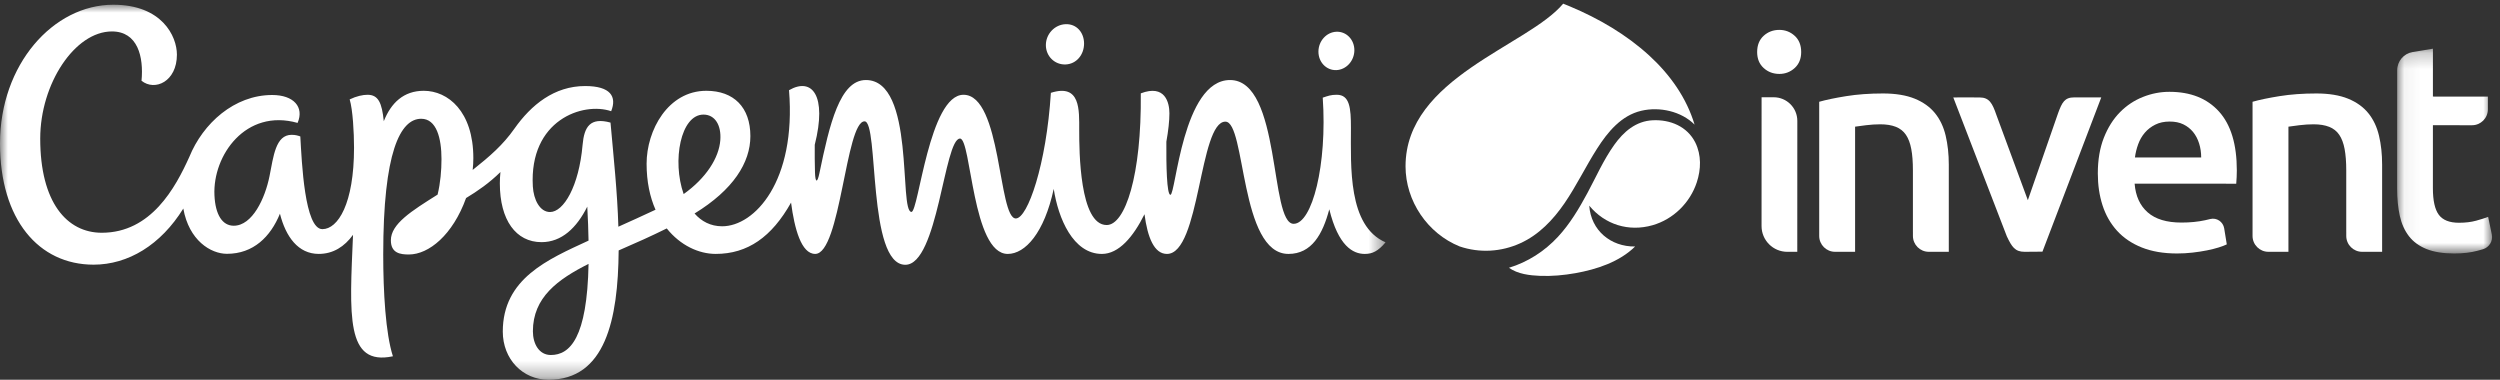 <?xml version="1.0" encoding="UTF-8"?>
<svg width="158px" height="24px" viewBox="0 0 158 24" version="1.1" xmlns="http://www.w3.org/2000/svg" xmlns:xlink="http://www.w3.org/1999/xlink">
    <rect x="0" y="0" width="158" height="24" fill="#333333" stroke="none"/>
    <title>Logo_Capgemini_Invent_S_white</title>
    <defs>
        <polygon id="path-1" points="0.054 0.223 6.054 0.223 6.054 13.166 0.054 13.166"></polygon>
        <polygon id="path-3" points="0 0 87.566 0 87.566 23.701 0 23.701"></polygon>
    </defs>
    <g id="Design" stroke="none" stroke-width="1" fill="none" fill-rule="evenodd">
        <g id="Endorsed_Logo_Brands" transform="translate(-540, -565)">
            <g id="Group" transform="translate(540, 565)">
                <g id="Group-2" transform="translate(0, 0.232)">
                    <g id="Group" transform="translate(111.052, 1.657)">
                        <g id="Group-3" transform="translate(40.393, 0.965)">
                            <mask id="mask-2" fill="white">
                                <use xlink:href="#path-1"></use>
                            </mask>
                            <g id="Clip-2"></g>
                            <path d="M1.034,0.435 L2.316,0.223 L2.315,3.249 L5.789,3.25 L5.789,4.058 C5.789,4.612 5.339,5.061 4.785,5.061 L2.315,5.06 L2.314,9.038 C2.314,9.823 2.438,10.383 2.687,10.719 C2.936,11.055 3.359,11.223 3.956,11.224 C4.367,11.224 4.732,11.181 5.049,11.093 C5.367,11.006 5.619,10.925 5.806,10.851 L6.037,11.963 C6.123,12.377 5.874,12.787 5.466,12.901 L5.151,12.989 C4.728,13.107 4.229,13.166 3.658,13.166 C2.96,13.166 2.378,13.072 1.911,12.885 C1.444,12.698 1.074,12.427 0.8,12.073 C0.526,11.717 0.333,11.288 0.222,10.784 C0.11,10.279 0.054,9.704 0.054,9.056 L0.057,1.587 C0.057,1.015 0.47,0.528 1.034,0.435" id="Fill-1" fill="#FFFFFF" mask="url(#mask-2)"></path>
                        </g>
                        <path d="M28.063,8.064 C28.063,7.754 28.02,7.46 27.933,7.18 C27.846,6.901 27.719,6.659 27.552,6.455 C27.384,6.25 27.18,6.089 26.938,5.971 C26.696,5.852 26.407,5.793 26.072,5.793 C25.725,5.793 25.421,5.858 25.16,5.989 C24.9,6.119 24.679,6.289 24.499,6.5 C24.32,6.711 24.18,6.953 24.081,7.226 C23.981,7.499 23.913,7.778 23.876,8.063 L28.063,8.064 Z M21.53,9.067 C21.531,8.211 21.658,7.461 21.912,6.816 C22.167,6.171 22.505,5.634 22.927,5.206 C23.349,4.778 23.833,4.456 24.38,4.239 C24.925,4.022 25.483,3.913 26.055,3.914 C27.395,3.914 28.439,4.33 29.19,5.162 C29.94,5.993 30.316,7.234 30.315,8.884 C30.315,9.008 30.312,9.148 30.305,9.302 C30.299,9.458 30.29,9.597 30.278,9.721 L23.856,9.719 C23.918,10.501 24.194,11.106 24.684,11.534 C25.174,11.963 25.884,12.177 26.815,12.177 C27.361,12.177 27.86,12.128 28.313,12.029 C28.426,12.004 28.534,11.978 28.635,11.953 C29.043,11.85 29.45,12.128 29.517,12.544 L29.681,13.555 C29.557,13.617 29.386,13.682 29.169,13.75 C28.952,13.818 28.704,13.88 28.424,13.936 C28.145,13.992 27.844,14.038 27.521,14.075 C27.198,14.113 26.87,14.131 26.535,14.131 C25.679,14.131 24.935,14.003 24.302,13.749 C23.669,13.494 23.148,13.141 22.739,12.688 C22.33,12.235 22.026,11.701 21.828,11.087 C21.629,10.473 21.53,9.8 21.53,9.067 L21.53,9.067 Z" id="Fill-4" fill="#FFFFFF"></path>
                        <path d="M2.783,1.401 C2.783,1.824 2.646,2.16 2.372,2.41 C2.098,2.659 1.774,2.783 1.401,2.783 C1.015,2.782 0.684,2.658 0.411,2.409 C0.137,2.16 0,1.824 0,1.4 C0,0.964 0.138,0.622 0.411,0.373 C0.685,0.124 1.016,-0 1.401,4.4408921e-16 C1.775,4.4408921e-16 2.099,0.125 2.372,0.374 C2.646,0.623 2.783,0.965 2.783,1.401" id="Fill-5" fill="#FFFFFF"></path>
                        <path d="M2.536,14.026 L1.905,14.026 C1.006,14.025 0.277,13.296 0.278,12.397 L0.28,4.258 L1.047,4.258 C1.871,4.258 2.539,4.926 2.539,5.75 L2.536,14.026" id="Fill-6" fill="#FFFFFF"></path>
                        <path d="M20.035,4.266 C19.431,4.266 19.271,4.583 19.025,5.247 L17.108,10.763 L15.111,5.352 C14.865,4.641 14.669,4.27 14.064,4.27 L12.948,4.266 L12.396,4.271 L15.78,13.048 C16.092,13.706 16.296,14.026 16.901,14.025 L18.031,14.016 L21.748,4.267 L20.035,4.266" id="Fill-7" fill="#FFFFFF"></path>
                        <path d="M11.915,6.689 C11.784,6.133 11.559,5.658 11.241,5.265 C10.922,4.871 10.494,4.565 9.957,4.346 C9.419,4.128 8.751,4.018 7.951,4.018 C7.102,4.018 6.327,4.075 5.628,4.187 C4.928,4.3 4.359,4.418 3.922,4.543 L3.922,13.022 C3.922,13.576 4.371,14.025 4.925,14.025 L4.941,14.025 L4.941,14.026 L6.19,14.026 L6.19,6.117 C6.34,6.092 6.571,6.061 6.883,6.024 C7.195,5.986 7.495,5.967 7.783,5.967 C8.17,5.967 8.498,6.021 8.767,6.127 C9.035,6.233 9.247,6.402 9.404,6.633 C9.56,6.864 9.672,7.164 9.741,7.532 C9.81,7.901 9.844,8.347 9.844,8.872 L9.844,12.771 L9.845,12.771 L9.845,13.022 C9.845,13.576 10.294,14.025 10.848,14.025 L10.848,14.026 L12.112,14.026 L12.112,8.516 C12.112,7.854 12.046,7.245 11.915,6.689" id="Fill-8" fill="#FFFFFF"></path>
                        <path d="M39.301,6.689 C39.17,6.133 38.945,5.658 38.627,5.265 C38.308,4.871 37.88,4.565 37.343,4.346 C36.806,4.128 36.138,4.018 35.338,4.018 C34.488,4.018 33.714,4.075 33.014,4.187 C32.314,4.3 31.746,4.418 31.309,4.543 L31.309,13.022 C31.308,13.576 31.758,14.025 32.312,14.025 L32.327,14.025 L32.327,14.026 L33.577,14.026 L33.577,6.117 C33.727,6.092 33.957,6.061 34.27,6.024 C34.582,5.986 34.882,5.967 35.169,5.967 C35.556,5.967 35.884,6.021 36.153,6.127 C36.421,6.233 36.634,6.402 36.79,6.633 C36.946,6.864 37.059,7.164 37.128,7.532 C37.196,7.901 37.231,8.347 37.231,8.872 L37.231,12.771 L37.232,12.771 L37.232,13.022 C37.231,13.576 37.681,14.025 38.235,14.025 L38.235,14.026 L39.498,14.026 L39.498,8.516 C39.498,7.854 39.433,7.245 39.301,6.689" id="Fill-9" fill="#FFFFFF"></path>
                    </g>
                    <g id="Group-5" transform="translate(0, 0.067)">
                        <mask id="mask-4" fill="white">
                            <use xlink:href="#path-3"></use>
                        </mask>
                        <g id="Clip-4"></g>
                        <path d="M44.46,6.943 C45.182,6.943 45.596,7.606 45.524,8.559 C45.44,9.679 44.625,10.958 43.207,11.966 C42.466,9.862 43.017,6.943 44.46,6.943 M34.813,22.137 C34.071,22.137 33.679,21.435 33.679,20.638 C33.679,18.494 35.255,17.356 37.197,16.379 C37.108,21.066 36.019,22.137 34.813,22.137 M85.379,7.782 C85.379,6.528 85.304,5.69 84.482,5.69 C84.108,5.69 83.926,5.763 83.597,5.873 C83.888,10.113 82.929,13.846 81.759,13.846 C80.224,13.846 80.991,4.759 77.738,4.759 C74.741,4.759 74.31,12.013 73.97,12.013 C73.737,12.013 73.702,10.108 73.714,8.656 C73.84,7.96 73.907,7.335 73.907,6.861 C73.907,6.185 73.633,5.016 72.098,5.601 C72.152,10.787 71.112,13.923 69.942,13.923 C68.224,13.923 68.206,9.22 68.206,7.923 C68.206,6.658 68.297,4.966 66.415,5.568 C66.133,10.094 64.948,13.508 64.2,13.508 C63.083,13.508 63.308,5.691 60.894,5.691 C58.726,5.691 58.056,13.094 57.604,13.094 C56.794,13.094 57.856,4.759 54.724,4.759 C53.081,4.759 52.428,7.543 51.785,10.657 C51.66,11.261 51.528,11.279 51.507,10.598 C51.491,10.038 51.486,9.42 51.492,8.853 C52.283,5.723 51.318,4.566 49.866,5.401 C50.334,11.177 47.681,14.002 45.643,14.002 C44.907,14.002 44.329,13.689 43.896,13.194 C46.338,11.699 47.424,9.981 47.424,8.305 C47.424,6.486 46.379,5.439 44.642,5.439 C42.219,5.439 40.865,7.931 40.865,10.049 C40.865,11.189 41.077,12.158 41.429,12.956 C40.597,13.353 39.811,13.695 39.081,14.029 C39.018,11.849 38.772,9.56 38.584,7.449 C37.295,7.095 36.919,7.714 36.819,8.861 C36.59,11.477 35.62,13.101 34.762,13.101 C34.116,13.101 33.723,12.317 33.675,11.482 C33.436,7.288 36.844,6.122 38.626,6.729 C38.996,5.805 38.59,5.139 36.982,5.139 C35.032,5.139 33.574,6.323 32.505,7.84 C31.792,8.854 30.968,9.572 29.873,10.441 C29.901,10.19 29.915,9.94 29.915,9.695 C29.915,6.737 28.312,5.439 26.781,5.439 C25.513,5.439 24.716,6.199 24.255,7.363 C24.14,6.196 23.908,5.691 23.228,5.691 C22.936,5.691 22.533,5.774 22.099,5.983 C22.297,6.636 22.375,8.08 22.375,9.032 C22.375,12.589 21.355,14.183 20.374,14.183 C19.251,14.183 19.074,9.964 18.98,8.323 C18.835,8.273 18.677,8.222 18.43,8.222 C17.416,8.222 17.284,9.583 17.033,10.835 C16.756,12.222 15.956,13.967 14.772,13.967 C14.056,13.967 13.609,13.276 13.553,12.037 C13.437,9.522 15.531,6.543 18.808,7.469 C19.237,6.468 18.563,5.705 17.203,5.705 C14.808,5.705 12.828,7.496 11.966,9.616 C11.089,11.558 9.554,14.411 6.432,14.411 C4.228,14.411 2.542,12.493 2.542,8.462 C2.542,4.988 4.734,1.688 7.073,1.688 C8.709,1.688 9.088,3.296 8.944,4.805 C9.79,5.485 11.181,4.853 11.181,3.155 C11.181,1.984 10.23,0 7.16,0 C3.358,0 -5.27562187e-05,3.786 -5.27562187e-05,8.763 C-5.27562187e-05,13.58 2.448,16.428 5.913,16.428 C8.099,16.428 10.161,15.182 11.585,12.882 C11.943,14.895 13.316,15.742 14.345,15.742 C16.01,15.742 17.098,14.666 17.692,13.207 C18.063,14.668 18.846,15.748 20.144,15.748 C21.059,15.748 21.773,15.285 22.311,14.542 C22.098,19.619 21.828,22.856 24.832,22.218 C24.368,20.775 24.22,18.147 24.22,15.788 C24.22,9.332 25.285,7.207 26.622,7.207 C27.589,7.207 27.902,8.44 27.902,9.755 C27.902,10.459 27.835,11.268 27.656,12 C26.013,13.033 24.703,13.849 24.703,14.888 C24.703,15.709 25.311,15.785 25.839,15.785 C27.101,15.785 28.617,14.549 29.456,12.217 C30.189,11.774 30.924,11.266 31.628,10.574 C31.604,10.811 31.59,11.05 31.59,11.292 C31.59,13.608 32.605,15.005 34.224,15.005 C35.493,15.005 36.445,14.107 37.116,12.76 C37.158,13.536 37.185,14.251 37.196,14.908 C34.623,16.096 31.776,17.305 31.776,20.658 C31.776,22.394 33.029,23.701 34.663,23.701 C38.248,23.701 39.066,19.92 39.099,15.529 C40.266,15.023 41.136,14.633 42.139,14.138 C42.997,15.21 44.162,15.748 45.232,15.748 C47.255,15.748 48.774,14.677 49.995,12.505 C50.211,14.158 50.641,15.748 51.52,15.748 C53.124,15.748 53.448,7.37 54.641,7.37 C55.555,7.37 54.804,16.435 57.216,16.435 C59.281,16.435 59.669,8.458 60.674,8.458 C61.386,8.458 61.441,15.749 63.689,15.749 C64.795,15.749 65.995,14.422 66.596,11.639 C66.878,13.49 67.814,15.749 69.642,15.749 C70.708,15.749 71.625,14.671 72.332,13.24 C72.527,14.713 72.945,15.749 73.751,15.749 C75.853,15.749 75.782,7.389 77.446,7.389 C78.743,7.389 78.341,15.749 81.43,15.749 C82.901,15.749 83.596,14.498 84.011,12.928 C84.579,15.237 85.497,15.749 86.252,15.749 C86.73,15.749 87.092,15.581 87.566,15.016 C85.177,13.981 85.379,10.214 85.379,7.782" id="Fill-3" fill="#FFFFFF" mask="url(#mask-4)"></path>
                    </g>
                    <path d="M67.341,3.842 C68.029,3.818 68.51,3.229 68.513,2.526 C68.516,1.823 68.04,1.272 67.352,1.296 C66.663,1.32 66.102,1.909 66.099,2.612 C66.095,3.315 66.652,3.866 67.341,3.842" id="Fill-6" fill="#FFFFFF"></path>
                    <path d="M84.456,4.199 C85.083,4.176 85.593,3.615 85.596,2.945 C85.599,2.275 85.093,1.751 84.465,1.774 C83.838,1.796 83.327,2.358 83.325,3.027 C83.322,3.697 83.828,4.221 84.456,4.199" id="Fill-8" fill="#FFFFFF"></path>
                    <g id="white-spade" transform="translate(88.83, 0)" fill="#FFFFFF">
                        <path d="M18.316,8.781 C17.804,7.756 16.727,7.317 15.622,7.369 C14.555,7.419 13.777,8.098 13.183,8.933 C12.511,9.878 12.039,10.956 11.491,11.974 C10.962,12.954 10.393,13.914 9.632,14.735 C8.788,15.645 7.727,16.331 6.536,16.691 C7.088,17.088 7.851,17.177 8.509,17.203 C9.253,17.231 10.006,17.163 10.738,17.032 C12.075,16.793 13.519,16.324 14.508,15.347 C12.965,15.367 11.721,14.33 11.61,12.765 C12.602,13.967 14.104,14.431 15.607,14.003 C16.923,13.628 17.981,12.587 18.407,11.29 C18.678,10.467 18.704,9.573 18.316,8.781 Z" id="Path"></path>
                        <path d="M18.267,7.643 C17.766,5.977 16.751,4.517 15.403,3.279 C13.947,1.948 12.217,0.94 10.404,0.179 C10.258,0.118 10.111,0.059 9.964,0 C9.964,0 9.963,0 9.963,0 C7.731,2.675 0,4.671 0,10.278 C0,12.471 1.386,14.52 3.419,15.342 C4.683,15.771 6.045,15.691 7.259,15.138 C8.432,14.604 9.325,13.663 10.045,12.615 C10.805,11.508 11.383,10.292 12.105,9.162 C12.775,8.111 13.632,7.064 14.904,6.768 C16.057,6.499 17.423,6.799 18.267,7.643 Z" id="Path"></path>
                    </g>
                </g>
            </g>
        </g>
    </g>
</svg>